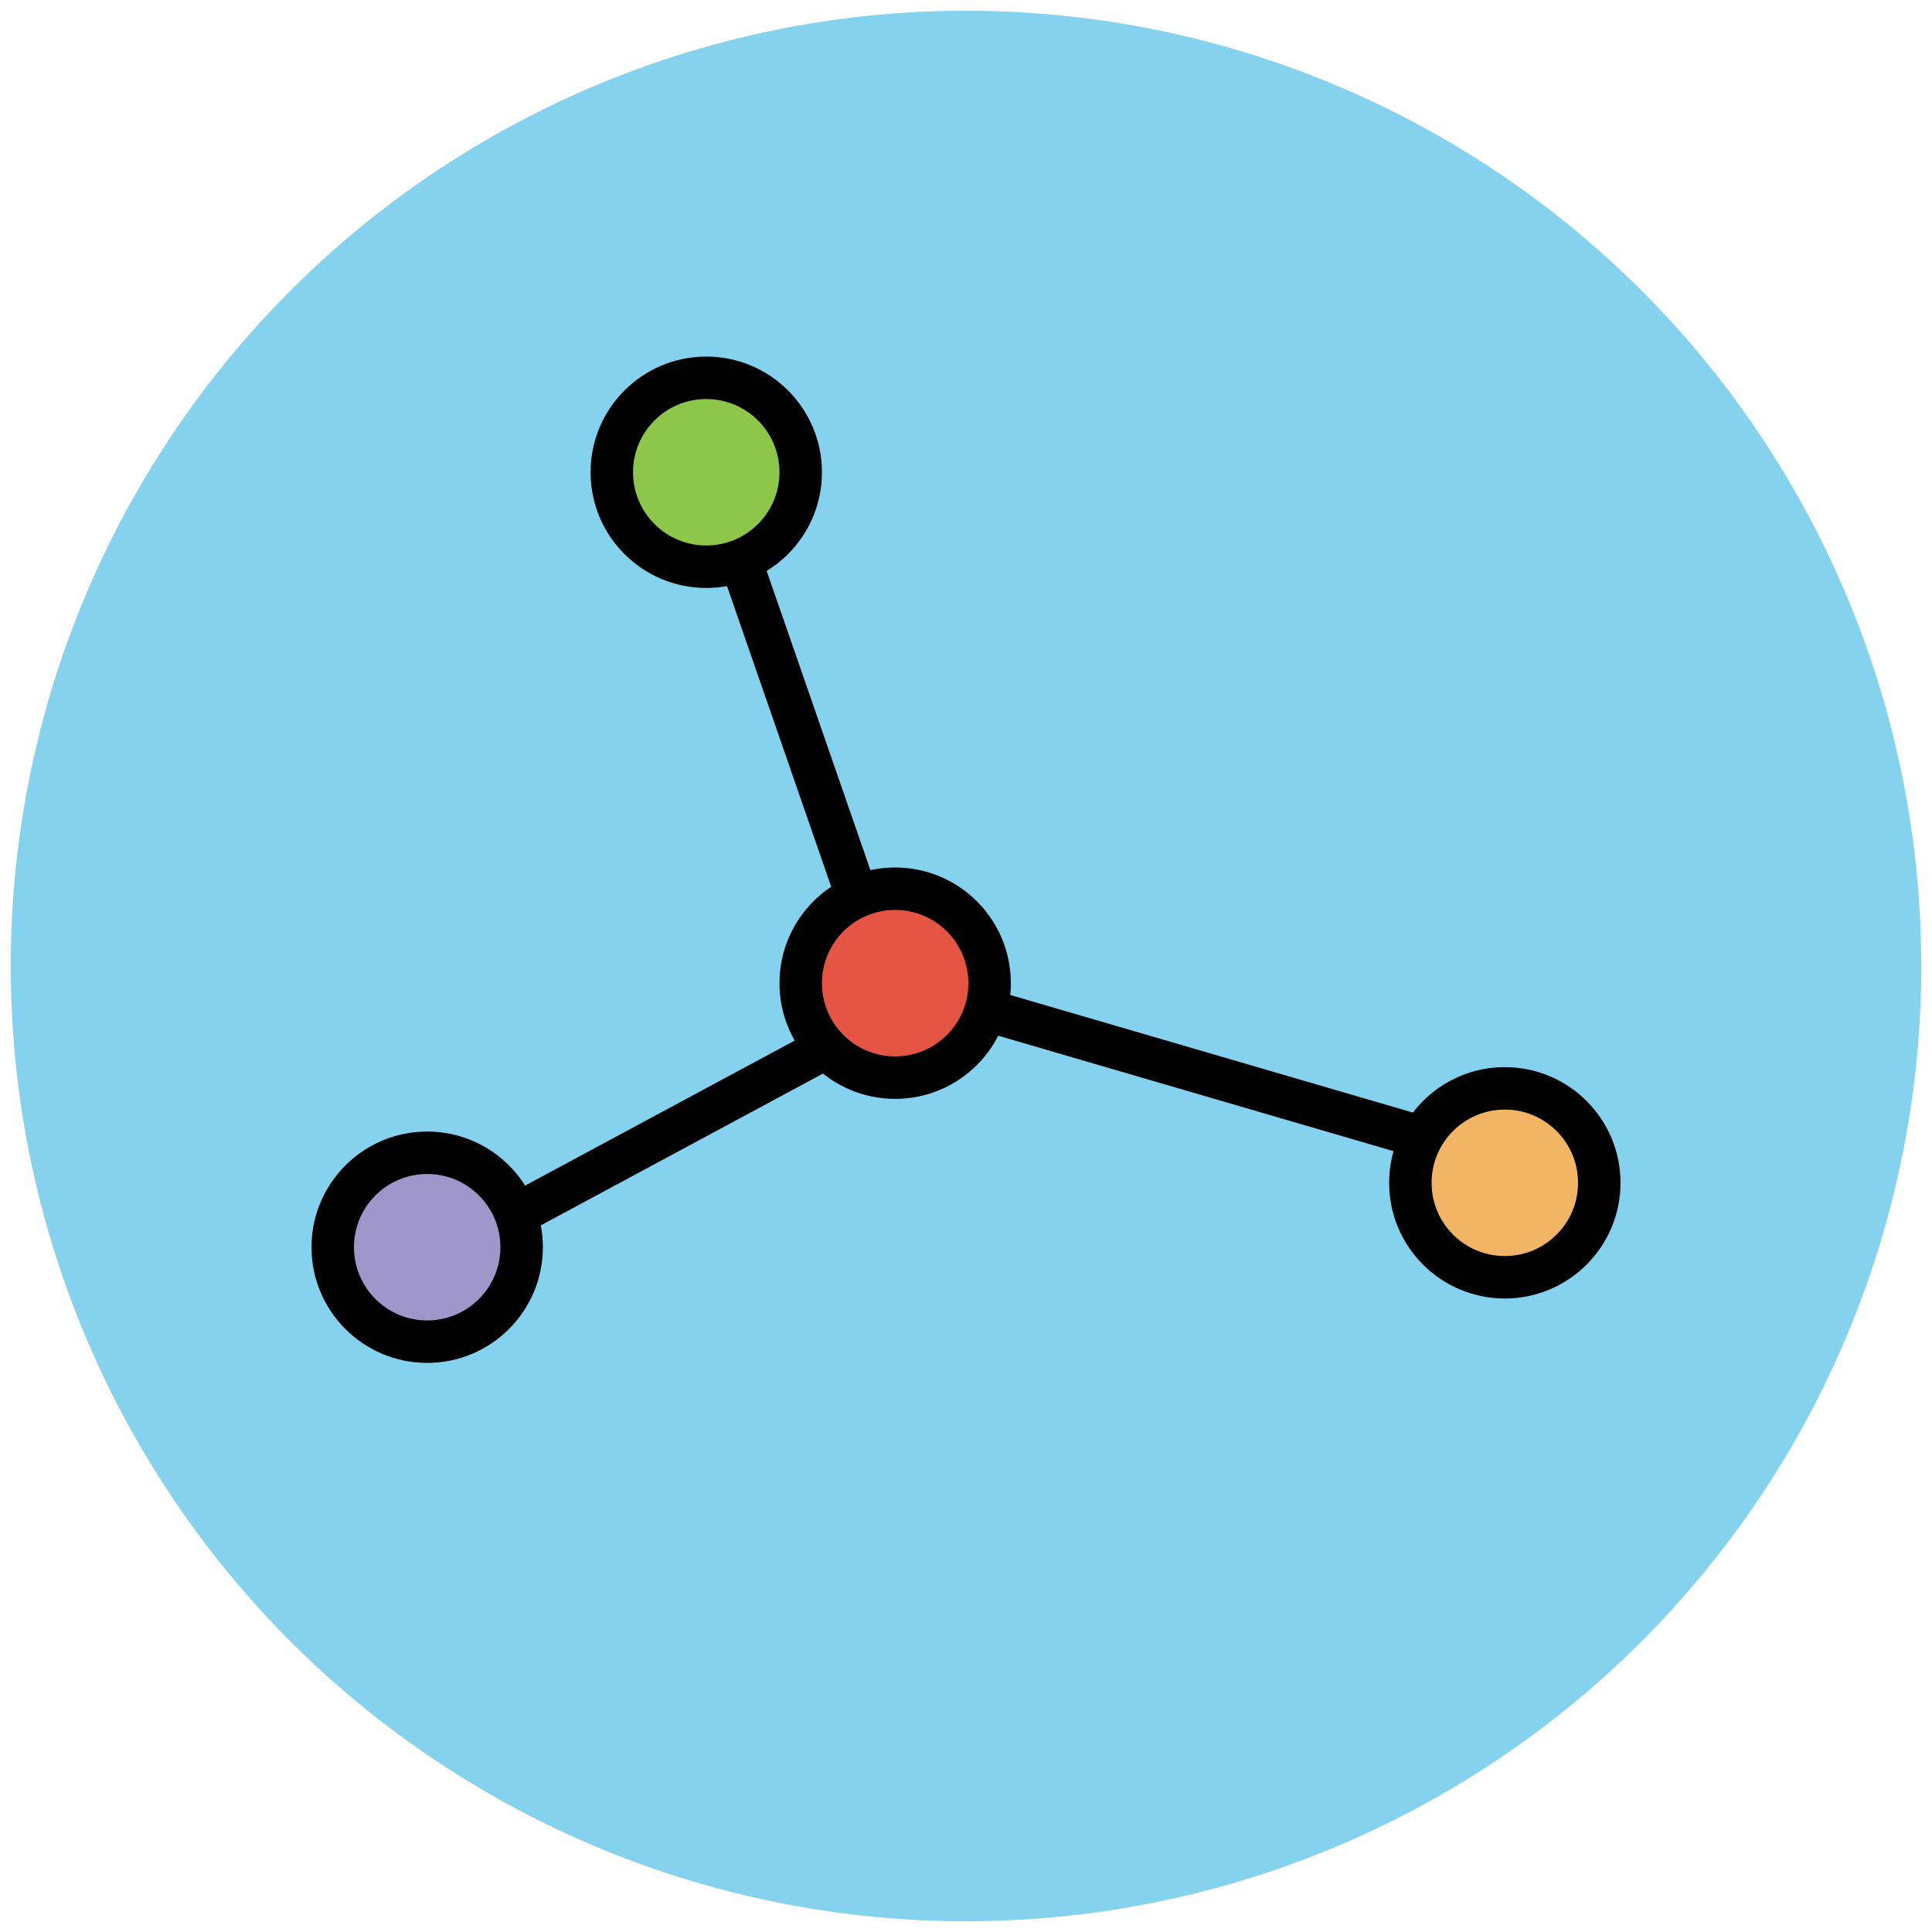 <?xml version="1.0" encoding="utf-8"?>
<!-- Generator: Adobe Illustrator 18.0.0, SVG Export Plug-In . SVG Version: 6.00 Build 0)  -->
<!DOCTYPE svg PUBLIC "-//W3C//DTD SVG 1.1//EN" "http://www.w3.org/Graphics/SVG/1.1/DTD/svg11.dtd">
<svg version="1.1" id="Layer_1" xmlns="http://www.w3.org/2000/svg" xmlns:xlink="http://www.w3.org/1999/xlink" x="0px" y="0px"
	 viewBox="0 0 90 90" enable-background="new 0 0 90 90" xml:space="preserve">
<g>
	<circle fill="#84D2ED" cx="45" cy="45" r="44.5"/>
	<g>
		
			<circle fill="#E45543" stroke="#010101" stroke-width="1.978" stroke-linejoin="round" stroke-miterlimit="10" cx="41.7" cy="45.8" r="4.4"/>
		
			<circle fill="#9F96C9" stroke="#010101" stroke-width="1.978" stroke-linejoin="round" stroke-miterlimit="10" cx="19.9" cy="58.1" r="4.4"/>
		
			<circle fill="#F1B565" stroke="#010101" stroke-width="1.978" stroke-linejoin="round" stroke-miterlimit="10" cx="70.1" cy="55.1" r="4.4"/>
		
			<circle fill="#8CC749" stroke="#010101" stroke-width="1.978" stroke-linejoin="round" stroke-miterlimit="10" cx="32.9" cy="22" r="4.4"/>
		
			<line fill="none" stroke="#010101" stroke-width="1.978" stroke-linejoin="round" stroke-miterlimit="10" x1="34.6" y1="26.4" x2="39.8" y2="41.4"/>
		
			<line fill="none" stroke="#010101" stroke-width="1.978" stroke-linejoin="round" stroke-miterlimit="10" x1="24" y1="56.6" x2="38.5" y2="48.8"/>
		
			<line fill="none" stroke="#010101" stroke-width="1.978" stroke-linejoin="round" stroke-miterlimit="10" x1="46.1" y1="47.1" x2="66.3" y2="53"/>
	</g>
</g>
</svg>
